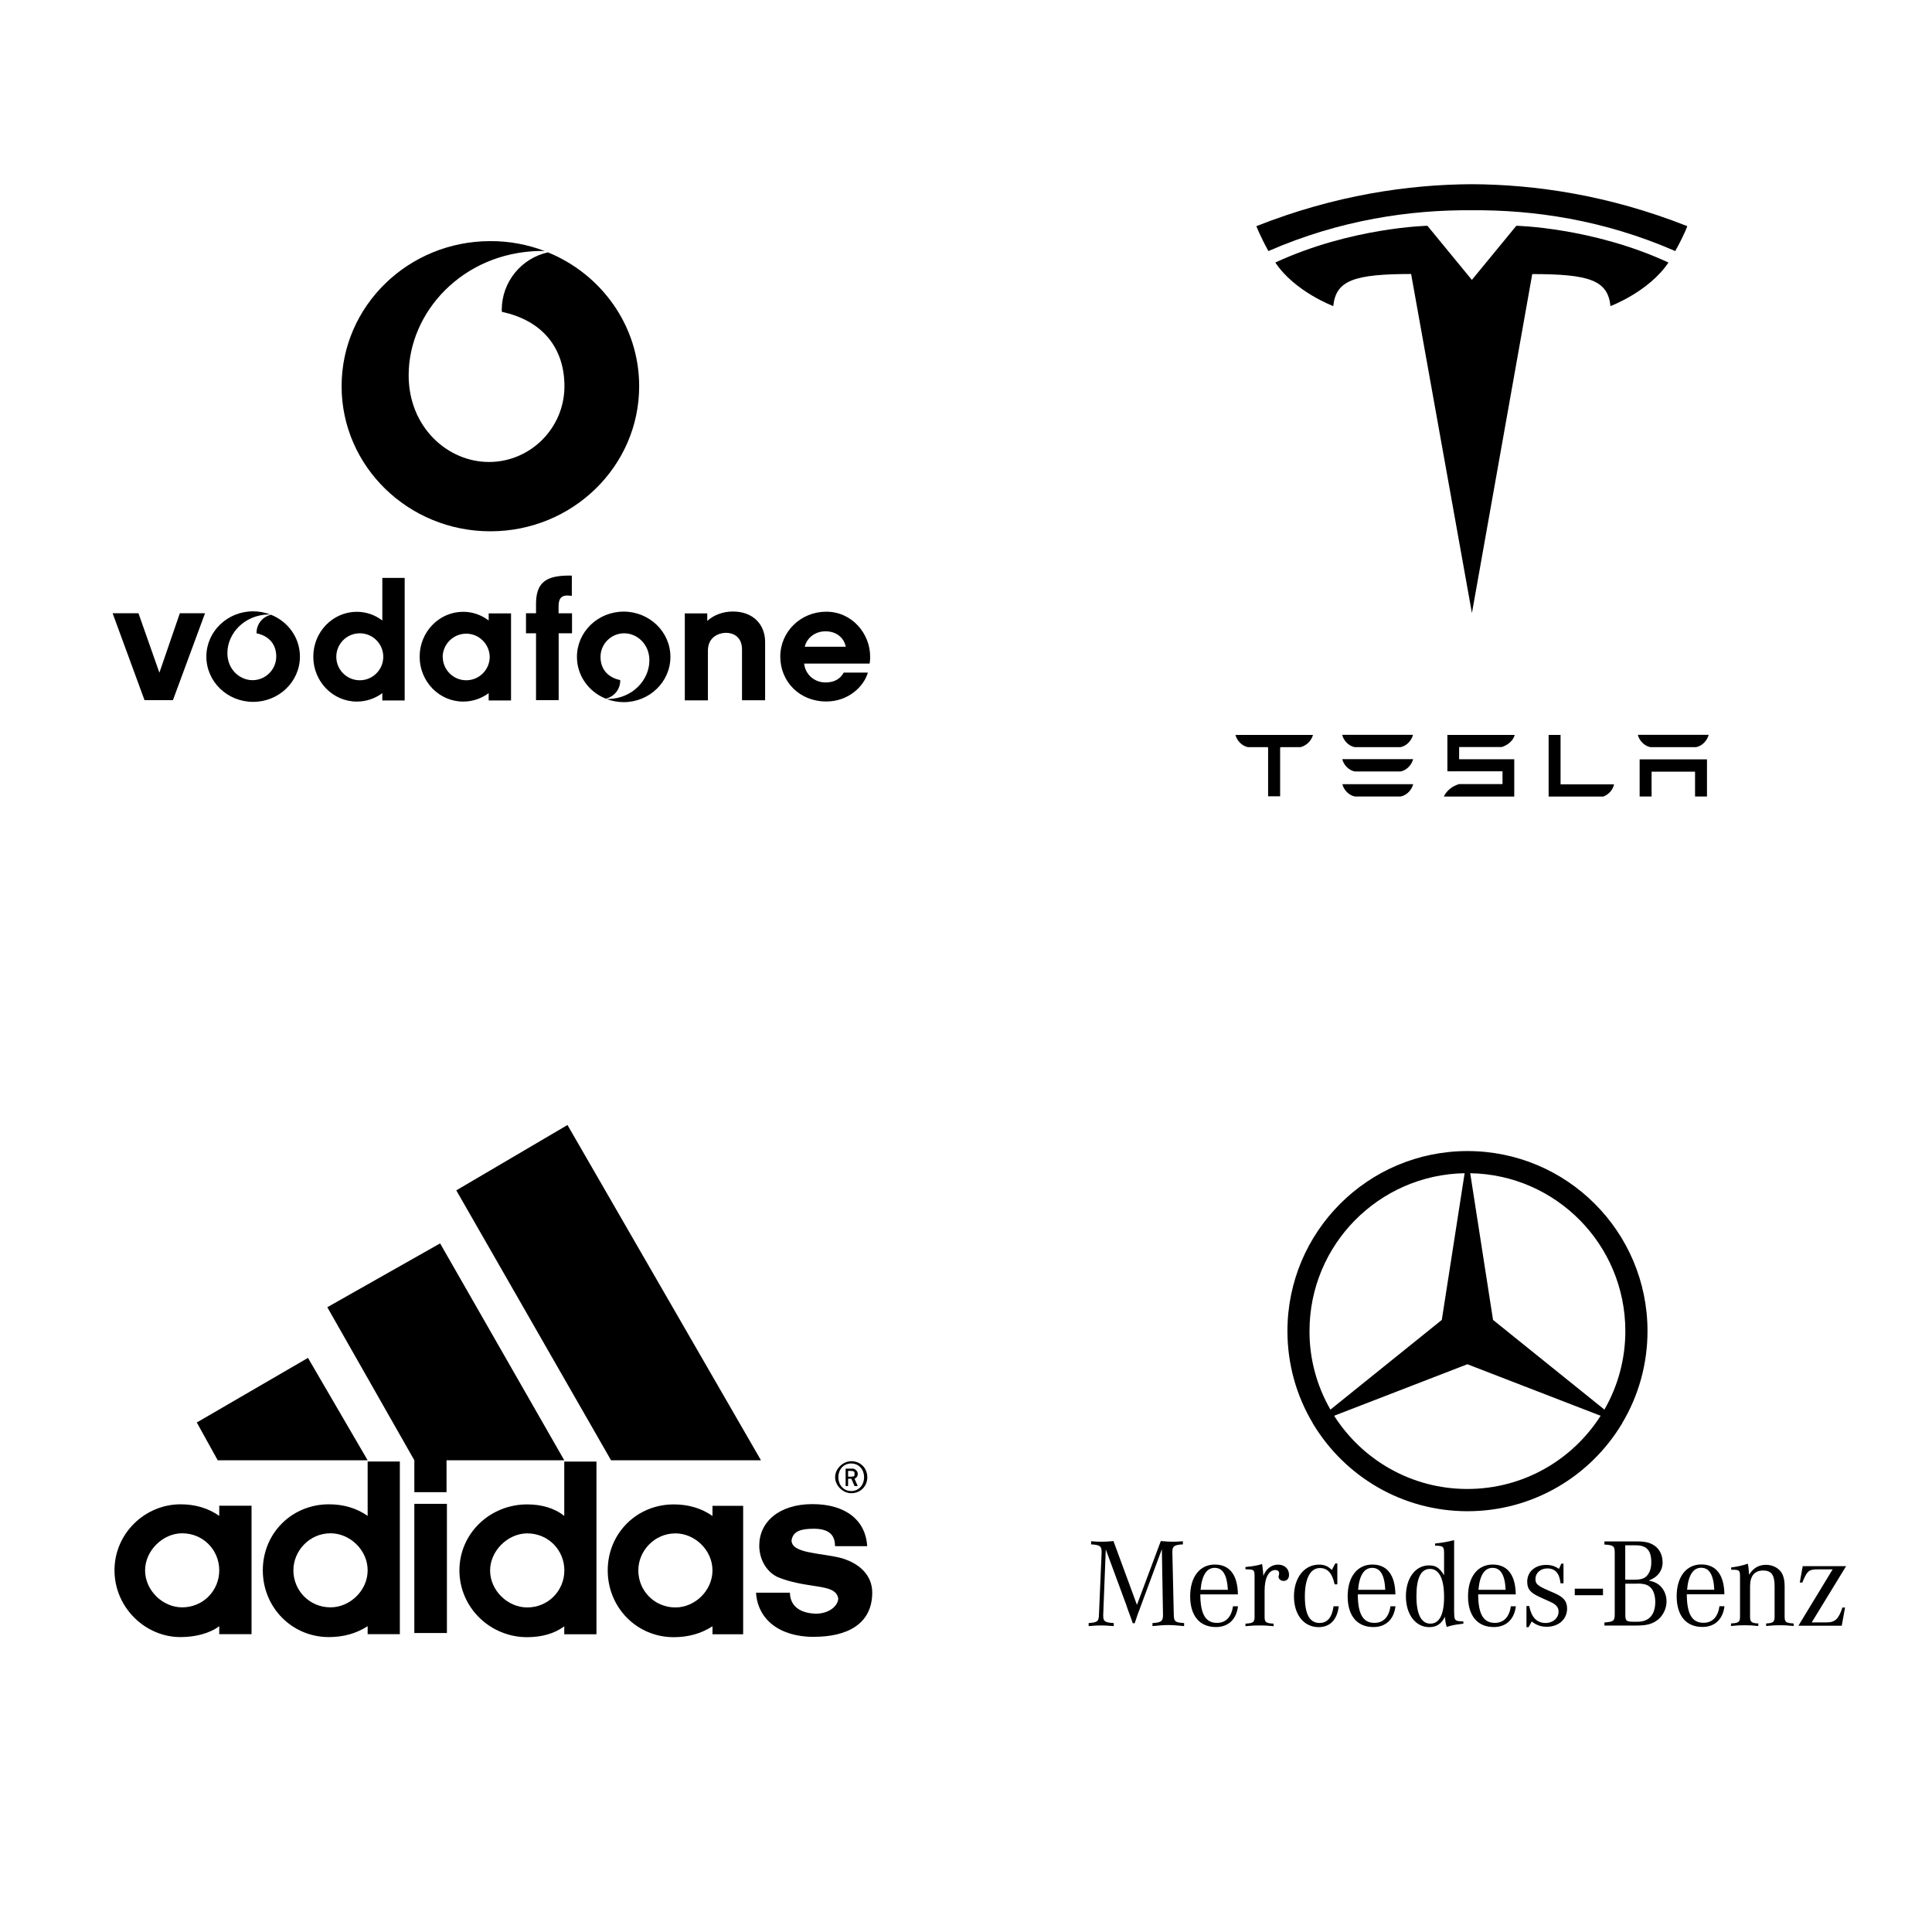 <?xml version="1.0" encoding="UTF-8"?><svg id="Réteg_2" xmlns="http://www.w3.org/2000/svg" viewBox="0 0 204 204"><defs><style>.cls-1{fill:#fff;}.cls-2{fill-rule:evenodd;}</style></defs><g id="Réteg_1"><rect class="cls-1" width="204" height="204"/><path class="cls-2" d="M18.99,64.75l-2.16,6.28-2.21-6.28h-2.73l3.37,9.18h3l3.39-9.18h-2.66Zm16.52,4.6c0-1.37,1.11-2.48,2.48-2.48s2.48,1.11,2.48,2.48c0,1.37-1.11,2.48-2.48,2.48h0c-1.37,0-2.48-1.11-2.48-2.48Zm4.86-8.35v4.51h-.01c-.75-.57-1.68-.91-2.68-.91-2.54,0-4.6,2.12-4.6,4.74s2.06,4.74,4.6,4.74c1,0,1.93-.33,2.69-.89v.77h2.36v-12.94h-2.36Zm6.37,8.35c.03-1.37,1.16-2.46,2.53-2.44,1.33,.02,2.41,1.1,2.44,2.44,0,1.37-1.11,2.48-2.48,2.48-1.37,0-2.48-1.11-2.48-2.48Zm4.86-4.59v.75h-.01c-.75-.57-1.68-.91-2.68-.91-2.54,0-4.6,2.12-4.6,4.74s2.06,4.74,4.6,4.74c1,0,1.93-.33,2.69-.89v.77h2.36v-9.19h-2.36Zm8.79,0h-1.41s0-.29,0-.56c0-.58,0-1.32,.93-1.32,.24,0,.47,.04,.47,.04v-2.14s-.39-.01-.65,0c-2.17,.08-3.13,.83-3.13,2.99v.98h-1.06v2.12h1.06v7.06h2.39v-7.06h1.41v-2.12h0Zm14.29,.8c.67-.61,1.65-.99,2.7-.99,2.16,0,3.4,1.38,3.41,3.2v6.17h-2.44v-5.36c0-1.35-.94-1.76-1.68-1.76-.69,0-1.99,.38-1.92,2.03v5.1h-2.44v-9.18h2.37v.8h0Zm10.23,4.51c.12,1.15,1.08,1.99,2.26,1.99,.93,0,1.55-.37,1.92-1.04h2.55c-.41,1.43-2.02,3.05-4.39,3.05-2.85,0-4.86-2.12-4.86-4.74s2.15-4.74,4.86-4.74,4.63,2.31,4.63,4.74c0,.51-.06,.74-.06,.74h-6.92Zm4.4-1.77c-.21-1.04-1.08-1.64-2.14-1.64s-1.95,.64-2.2,1.63h4.34Zm-60.69-3.39c-.89,.2-1.53,.98-1.53,1.9,0,.02,0,.04,0,.06,1.38,.29,2.08,1.22,2.08,2.45,0,1.38-1.13,2.5-2.5,2.5s-2.66-1.15-2.66-2.85c0-2.08,1.78-4.03,4.33-4.09,.05,0,.12,0,.19,0-.58-.22-1.19-.33-1.8-.33-2.73,0-4.94,2.14-4.94,4.78s2.21,4.78,4.94,4.78,4.94-2.14,4.94-4.78c0-1.99-1.25-3.69-3.03-4.41h0Zm37.24-.33c-2.73,0-4.94,2.14-4.94,4.78,0,1.99,1.25,3.69,3.04,4.41,.89-.2,1.53-.98,1.53-1.9,0-.02,0-.04,0-.06-1.38-.29-2.08-1.22-2.08-2.45,0-1.38,1.13-2.49,2.5-2.49s2.66,1.15,2.66,2.85c0,2.08-1.78,4.03-4.33,4.09-.06,0-.13,0-.19,0,.56,.21,1.17,.33,1.8,.33,2.73,0,4.94-2.14,4.94-4.78,0-2.64-2.21-4.78-4.94-4.78h0Zm-8.01-37.93c-2.78,.61-4.87,3.1-4.87,6.08,0,.06,.01,.14,.02,.2,4.39,.94,6.6,3.92,6.6,7.85,0,4.42-3.59,8-7.97,8s-8.48-3.69-8.48-9.15c0-6.67,5.67-12.93,13.76-13.13,.15,0,.38,0,.61,.01-1.83-.7-3.78-1.06-5.74-1.05-8.68,0-15.71,6.86-15.71,15.32s7.04,15.32,15.71,15.32,15.71-6.86,15.71-15.32c0-6.37-3.98-11.83-9.65-14.14h0Z"/><g><path d="M173.13,80.17v3.93h1.26v-2.62h4.59v2.62h1.26v-3.92h-7.11Zm1.12-1.28h4.85c.67-.13,1.17-.73,1.32-1.3h-7.48c.14,.58,.65,1.17,1.32,1.3m-4.94,5.21c.64-.27,.98-.74,1.11-1.28h-5.65v-5.22h-1.26v6.51h5.81Zm-15.24-5.22h4.48c.67-.2,1.24-.71,1.38-1.28h-7.11v3.84h5.82v1.35h-4.57c-.72,.2-1.32,.68-1.63,1.32h7.44v-3.94h-5.82v-1.28Zm-11.05,.01h4.85c.67-.13,1.18-.73,1.32-1.3h-7.48c.14,.58,.65,1.17,1.32,1.3m0,2.57h4.85c.67-.13,1.18-.73,1.32-1.3h-7.48c.14,.58,.65,1.17,1.32,1.3m0,2.64h4.85c.67-.13,1.18-.73,1.32-1.3h-7.48c.14,.58,.65,1.17,1.32,1.3m-12.61-6.5c.15,.57,.64,1.15,1.31,1.29h2.04l.1,.04v5.15h1.27v-5.15l.12-.04h2.04c.68-.18,1.16-.73,1.31-1.29h-8.2Z"/><path d="M155.42,64.74l6.37-35.8c6.07,0,7.98,.67,8.26,3.38,0,0,4.07-1.52,6.12-4.6-8.01-3.71-16.06-3.88-16.06-3.88l-4.7,5.72h.01l-4.7-5.72s-8.05,.17-16.06,3.88c2.05,3.08,6.12,4.6,6.12,4.6,.28-2.72,2.19-3.38,8.22-3.39l6.42,35.8Z"/><path d="M155.42,22.2c6.48-.05,13.89,1,21.47,4.31,1.01-1.83,1.27-2.63,1.27-2.63-8.29-3.28-16.06-4.4-22.75-4.43-6.69,.03-14.46,1.15-22.75,4.43,0,0,.37,.99,1.27,2.63,7.59-3.31,15-4.36,21.47-4.31h0Z"/></g><path d="M85.96,172.84c-3.74,0-5.96-1.91-6.13-4.67h3.58c0,.92,.51,2.14,2.72,2.22,1.53,0,2.38-.92,2.38-1.61-.17-1.07-1.53-1.15-2.89-1.38-1.53-.22-2.72-.53-3.58-.91-1.19-.61-1.87-1.92-1.87-3.3,0-2.45,2.05-4.37,5.62-4.37s5.62,1.76,5.78,4.44h-3.4c0-.69-.17-1.84-2.21-1.84-1.36,0-2.21,.23-2.38,1.22,0,1.38,2.89,1.31,5.11,1.84,2.04,.54,3.41,1.84,3.41,3.68,0,3.37-2.72,4.67-6.13,4.67m-65.19-22.63l11.74-6.82,6.3,10.81h-15.83"/><rect x="43.75" y="158.79" width="3.44" height="13.64"/><path d="M15.32,165.81c0,2.14,1.87,3.91,3.91,3.91,2.22,0,3.92-1.76,3.92-3.91s-1.7-3.91-3.92-3.91c-2.04,0-3.91,1.84-3.91,3.91m3.74,7.05c-3.74,0-6.97-3.14-6.97-7.05s3.23-6.97,6.97-6.97c1.53,0,2.9,.39,4.09,1.22v-1.07h3.41v13.56h-3.41v-.84c-1.02,.77-2.55,1.15-4.09,1.15m45.46-18.67l-16.34-28.5,11.74-6.9,20.43,35.4m-49.37,11.62c0,2.14,1.7,3.91,3.92,3.91,2.04,0,3.92-1.76,3.92-3.91s-1.88-3.91-3.92-3.91c-2.21,0-3.92,1.84-3.92,3.91m3.75,7.05c-3.92,0-6.98-3.14-6.98-7.05s3.06-6.97,6.98-6.97c1.53,0,2.89,.39,4.09,1.22v-5.74h3.4v18.23h-3.4v-.84c-1.19,.77-2.56,1.15-4.09,1.15m-.17-34.83l11.91-6.74,13.11,22.9h-12.43v3.37h-3.4v-3.37m46.13,3.48c-.85,0-1.7-.77-1.7-1.69s.85-1.69,1.7-1.69c1.02,0,1.7,.77,1.7,1.69s-.69,1.69-1.7,1.69m0-3.14c-.85,0-1.36,.68-1.36,1.45s.51,1.46,1.36,1.46,1.36-.69,1.36-1.46-.51-1.45-1.36-1.45"/><path d="M90.23,156.91l-.34-.77h-.34v.77h-.26v-1.84h.77c.17,0,.51,.23,.51,.54s-.17,.46-.34,.53l.34,.77m-.68-1.6h-.34v.61h.34c.34,0,.34-.08,.34-.3,0-.16,0-.3-.34-.3m-22.49,10.5c0,2.14,1.7,3.91,3.92,3.91,2.04,0,3.91-1.76,3.91-3.91s-1.87-3.91-3.91-3.91c-2.21,0-3.92,1.84-3.92,3.91m3.74,7.05c-3.91,0-6.97-3.14-6.97-7.05s3.06-6.97,6.97-6.97c1.53,0,2.9,.39,4.09,1.22v-1.07h3.24v13.56h-3.24v-.84c-1.19,.77-2.55,1.15-4.09,1.15m-19.39-7.05c0,2.14,1.87,3.91,3.92,3.91,2.21,0,3.92-1.76,3.92-3.91s-1.7-3.91-3.92-3.91c-2.04,0-3.92,1.84-3.92,3.91m7.83-11.49h3.4v18.23h-3.4v-.84c-1.02,.77-2.39,1.15-3.92,1.15-3.92,0-7.15-3.14-7.15-7.05s3.23-6.97,7.15-6.97c1.53,0,2.89,.39,3.92,1.22v-5.74Z"/><path d="M166.28,167.75h2.98v.69h-2.98v-.69Zm-49.52-4.18l-.27,6.92v.12c0,.59,.17,.71,1.11,.77v.32c-.68-.05-.95-.07-1.32-.07s-.64,.01-1.33,.07v-.32c.93-.07,1.07-.17,1.09-.89l.28-6.54v-.08c0-.61-.19-.75-1.11-.8v-.33c.52,.04,.72,.05,1.09,.05,.42,0,.85-.02,1.27-.07l2.48,6.74,2.52-6.74c.6,.05,.88,.07,1.28,.07,.33,0,.55-.01,1.05-.05v.33c-.91,.05-1.11,.19-1.11,.79v.09l.15,6.54c.01,.72,.13,.83,1.09,.89v.32c-.84-.08-1.16-.11-1.67-.11s-.83,.03-1.67,.11v-.32c.91-.05,1.11-.2,1.11-.83v-.07l-.12-6.9-2.2,5.94-.16,.44-.19,.49-.17,.51-.15,.44h-.2l-.15-.43-.19-.52-.19-.52-.16-.47-2.18-5.91h0Zm10.01,4.3c.13-1.53,.64-2.32,1.49-2.32s1.31,.75,1.39,2.32h-2.88Zm1.73,3.49c-1.21,0-1.75-.93-1.76-3.01h3.97c-.03-2.05-.87-3.15-2.44-3.15s-2.6,1.29-2.6,3.35,1,3.25,2.72,3.25c1.31,0,2.16-.81,2.33-2.19h-.53c-.16,1.13-.75,1.75-1.69,1.75h0Zm3.01-5.66v-.24c.76-.07,1.21-.15,1.76-.31,.07,.49,.09,.71,.12,1.11v.15c.29-.76,.87-1.2,1.56-1.2s1.16,.44,1.16,1.08c0,.39-.23,.64-.56,.64-.31,0-.55-.19-.55-.45,0-.03,.01-.08,.03-.13l.03-.13v-.12c0-.19-.16-.32-.4-.32-.69,0-1.13,.84-1.13,2.16v2.78c0,.57,.13,.68,.95,.72v.27c-.73-.07-1.01-.08-1.48-.08s-.76,.01-1.49,.08v-.27c.81-.04,.96-.15,.96-.72v-4.36c-.01-.57-.08-.64-.77-.65h-.17Zm9.7-.61v2.2h-.29c-.24-1.16-.73-1.72-1.55-1.72-1,0-1.59,1.08-1.59,2.99s.52,2.81,1.55,2.81c.83,0,1.32-.59,1.48-1.76h.55c-.17,1.43-.93,2.2-2.13,2.2-1.55,0-2.6-1.31-2.6-3.25s1.07-3.35,2.64-3.35c.57,0,.93,.15,1.36,.56l.36-.68h.23Zm2.19,2.78c.13-1.53,.64-2.32,1.49-2.32s1.31,.75,1.38,2.32h-2.88Zm1.73,3.49c-1.21,0-1.75-.93-1.76-3.01h3.97c-.03-2.05-.87-3.15-2.44-3.15s-2.6,1.29-2.6,3.35,1,3.25,2.72,3.25c1.31,0,2.16-.81,2.33-2.19h-.53c-.16,1.13-.75,1.75-1.69,1.75h0Zm5.9,.08c-.96,0-1.47-1-1.47-2.9s.47-2.88,1.43-2.88,1.49,1.01,1.49,2.97c0,1.85-.49,2.81-1.45,2.81h0Zm2.51-1.13v-7.69c-.67,.18-1.27,.28-2.01,.36v.23c.84,0,.95,.09,.95,.79v2.33c-.49-.8-.88-1.04-1.6-1.04-1.43,0-2.43,1.35-2.43,3.26s1.01,3.26,2.47,3.26c.76,0,1.28-.35,1.65-1.09,.05,.51,.05,.56,.19,1.07,.55-.17,.77-.23,1.56-.32l.2-.03v-.23c-.89-.03-.97-.09-.97-.91h0Zm2.57-2.44c.13-1.53,.64-2.32,1.49-2.32s1.31,.75,1.38,2.32h-2.88Zm1.73,3.49c-1.21,0-1.75-.93-1.76-3.01h3.97c-.03-2.05-.87-3.15-2.44-3.15s-2.6,1.29-2.6,3.35,1,3.25,2.72,3.25c1.31,0,2.16-.81,2.33-2.19h-.53c-.16,1.13-.75,1.75-1.69,1.75h0Zm3.34,.45v-2.23h.29c.24,1.2,.8,1.79,1.73,1.79,.79,0,1.37-.52,1.37-1.2,0-.45-.25-.76-.91-1.05l-.51-.23-.61-.28c-.97-.45-1.28-.83-1.28-1.6,0-1.05,.83-1.77,2-1.77,.52,0,.91,.12,1.36,.42l.23-.55h.24v2.07h-.31c-.12-1.07-.56-1.57-1.4-1.57-.71,0-1.25,.48-1.25,1.11,0,.53,.2,.71,1.41,1.24l.56,.24c1.01,.44,1.37,.87,1.37,1.65,0,1.12-.89,1.92-2.14,1.92-.61,0-1.09-.16-1.6-.56l-.32,.6h-.24Zm11.71-4.6c.71,0,1.11,.12,1.41,.43,.31,.31,.48,.88,.48,1.52,0,1.33-.67,2.08-1.85,2.08h-.48c-.71,0-.83-.11-.83-.69v-3.33h1.27Zm-1.27-4.04h1.13c1.12,0,1.61,.55,1.61,1.79,0,.61-.15,1.05-.44,1.4-.29,.33-.65,.44-1.4,.44h-.91v-3.62h0Zm3.93,1.76c0-.69-.29-1.31-.8-1.69-.45-.33-.97-.48-1.84-.48h-3.5v.33c.96,.05,1.09,.16,1.09,.88v6.46c0,.72-.11,.81-1.09,.89v.32h3.37c.99,0,1.52-.12,2.08-.47,.67-.43,1.11-1.24,1.11-2.08,0-.72-.31-1.37-.83-1.77-.28-.21-.57-.33-1.05-.43,.96-.36,1.47-1.04,1.47-1.97h0Zm2.59,2.93c.13-1.53,.64-2.32,1.49-2.32s1.31,.75,1.38,2.32h-2.88Zm1.73,3.49c-1.21,0-1.75-.93-1.76-3.01h3.97c-.03-2.05-.87-3.15-2.44-3.15s-2.6,1.29-2.6,3.35,1,3.25,2.72,3.25c1.31,0,2.16-.81,2.33-2.19h-.53c-.16,1.13-.74,1.75-1.69,1.75h0Zm2.92-5.61v-.23c.77-.11,1.23-.21,1.76-.4,.07,.31,.11,.65,.13,1.16,.48-.72,1.03-1.04,1.8-1.04s1.49,.41,1.76,1.07c.13,.32,.2,.69,.2,1.2v3.2c0,.57,.13,.68,.95,.72v.27c-.71-.07-.97-.08-1.45-.08s-.76,.01-1.45,.08v-.27c.72-.03,.89-.16,.89-.69v-3.27c0-1.16-.35-1.63-1.2-1.63-.91,0-1.39,.57-1.39,1.67v3.23c0,.53,.17,.67,.87,.69v.27c-.69-.07-.96-.08-1.44-.08s-.75,.01-1.44,.08v-.27c.81-.04,.95-.15,.95-.72v-4.32c-.01-.55-.09-.63-.76-.63-.04,0-.11-.01-.17-.01h0Zm7.11,5.91l3.61-5.94h-1.64c-.87,0-1.08,.19-1.56,1.39h-.27l.31-1.73h4.58l-3.63,5.94h1.56c.91,0,1.28-.36,1.68-1.57h.28l-.35,1.92h-4.59Z"/><path d="M171.25,150.33c1.78-2.95,2.71-6.33,2.71-9.78,0-10.5-8.51-19.01-19.01-19.01s-19.01,8.51-19.01,19.01c0,3.45,.93,6.83,2.71,9.78l-.07,.06,.08-.03c3.33,5.52,9.38,9.21,16.29,9.21s12.96-3.69,16.29-9.21l.08,.03-.07-.06Zm.37-9.78c0,2.91-.76,5.77-2.21,8.29l-11.76-9.47-2.41-15.49c9.07,.15,16.38,7.55,16.38,16.67Zm-33.35,0c0-9.11,7.31-16.51,16.38-16.67l-2.41,15.49-11.76,9.47c-1.45-2.52-2.22-5.38-2.21-8.29h0Zm16.67,16.67c-5.92,0-11.11-3.08-14.07-7.73l14.07-5.44,14.07,5.44c-2.96,4.65-8.15,7.73-14.07,7.73Z"/></g></svg>
